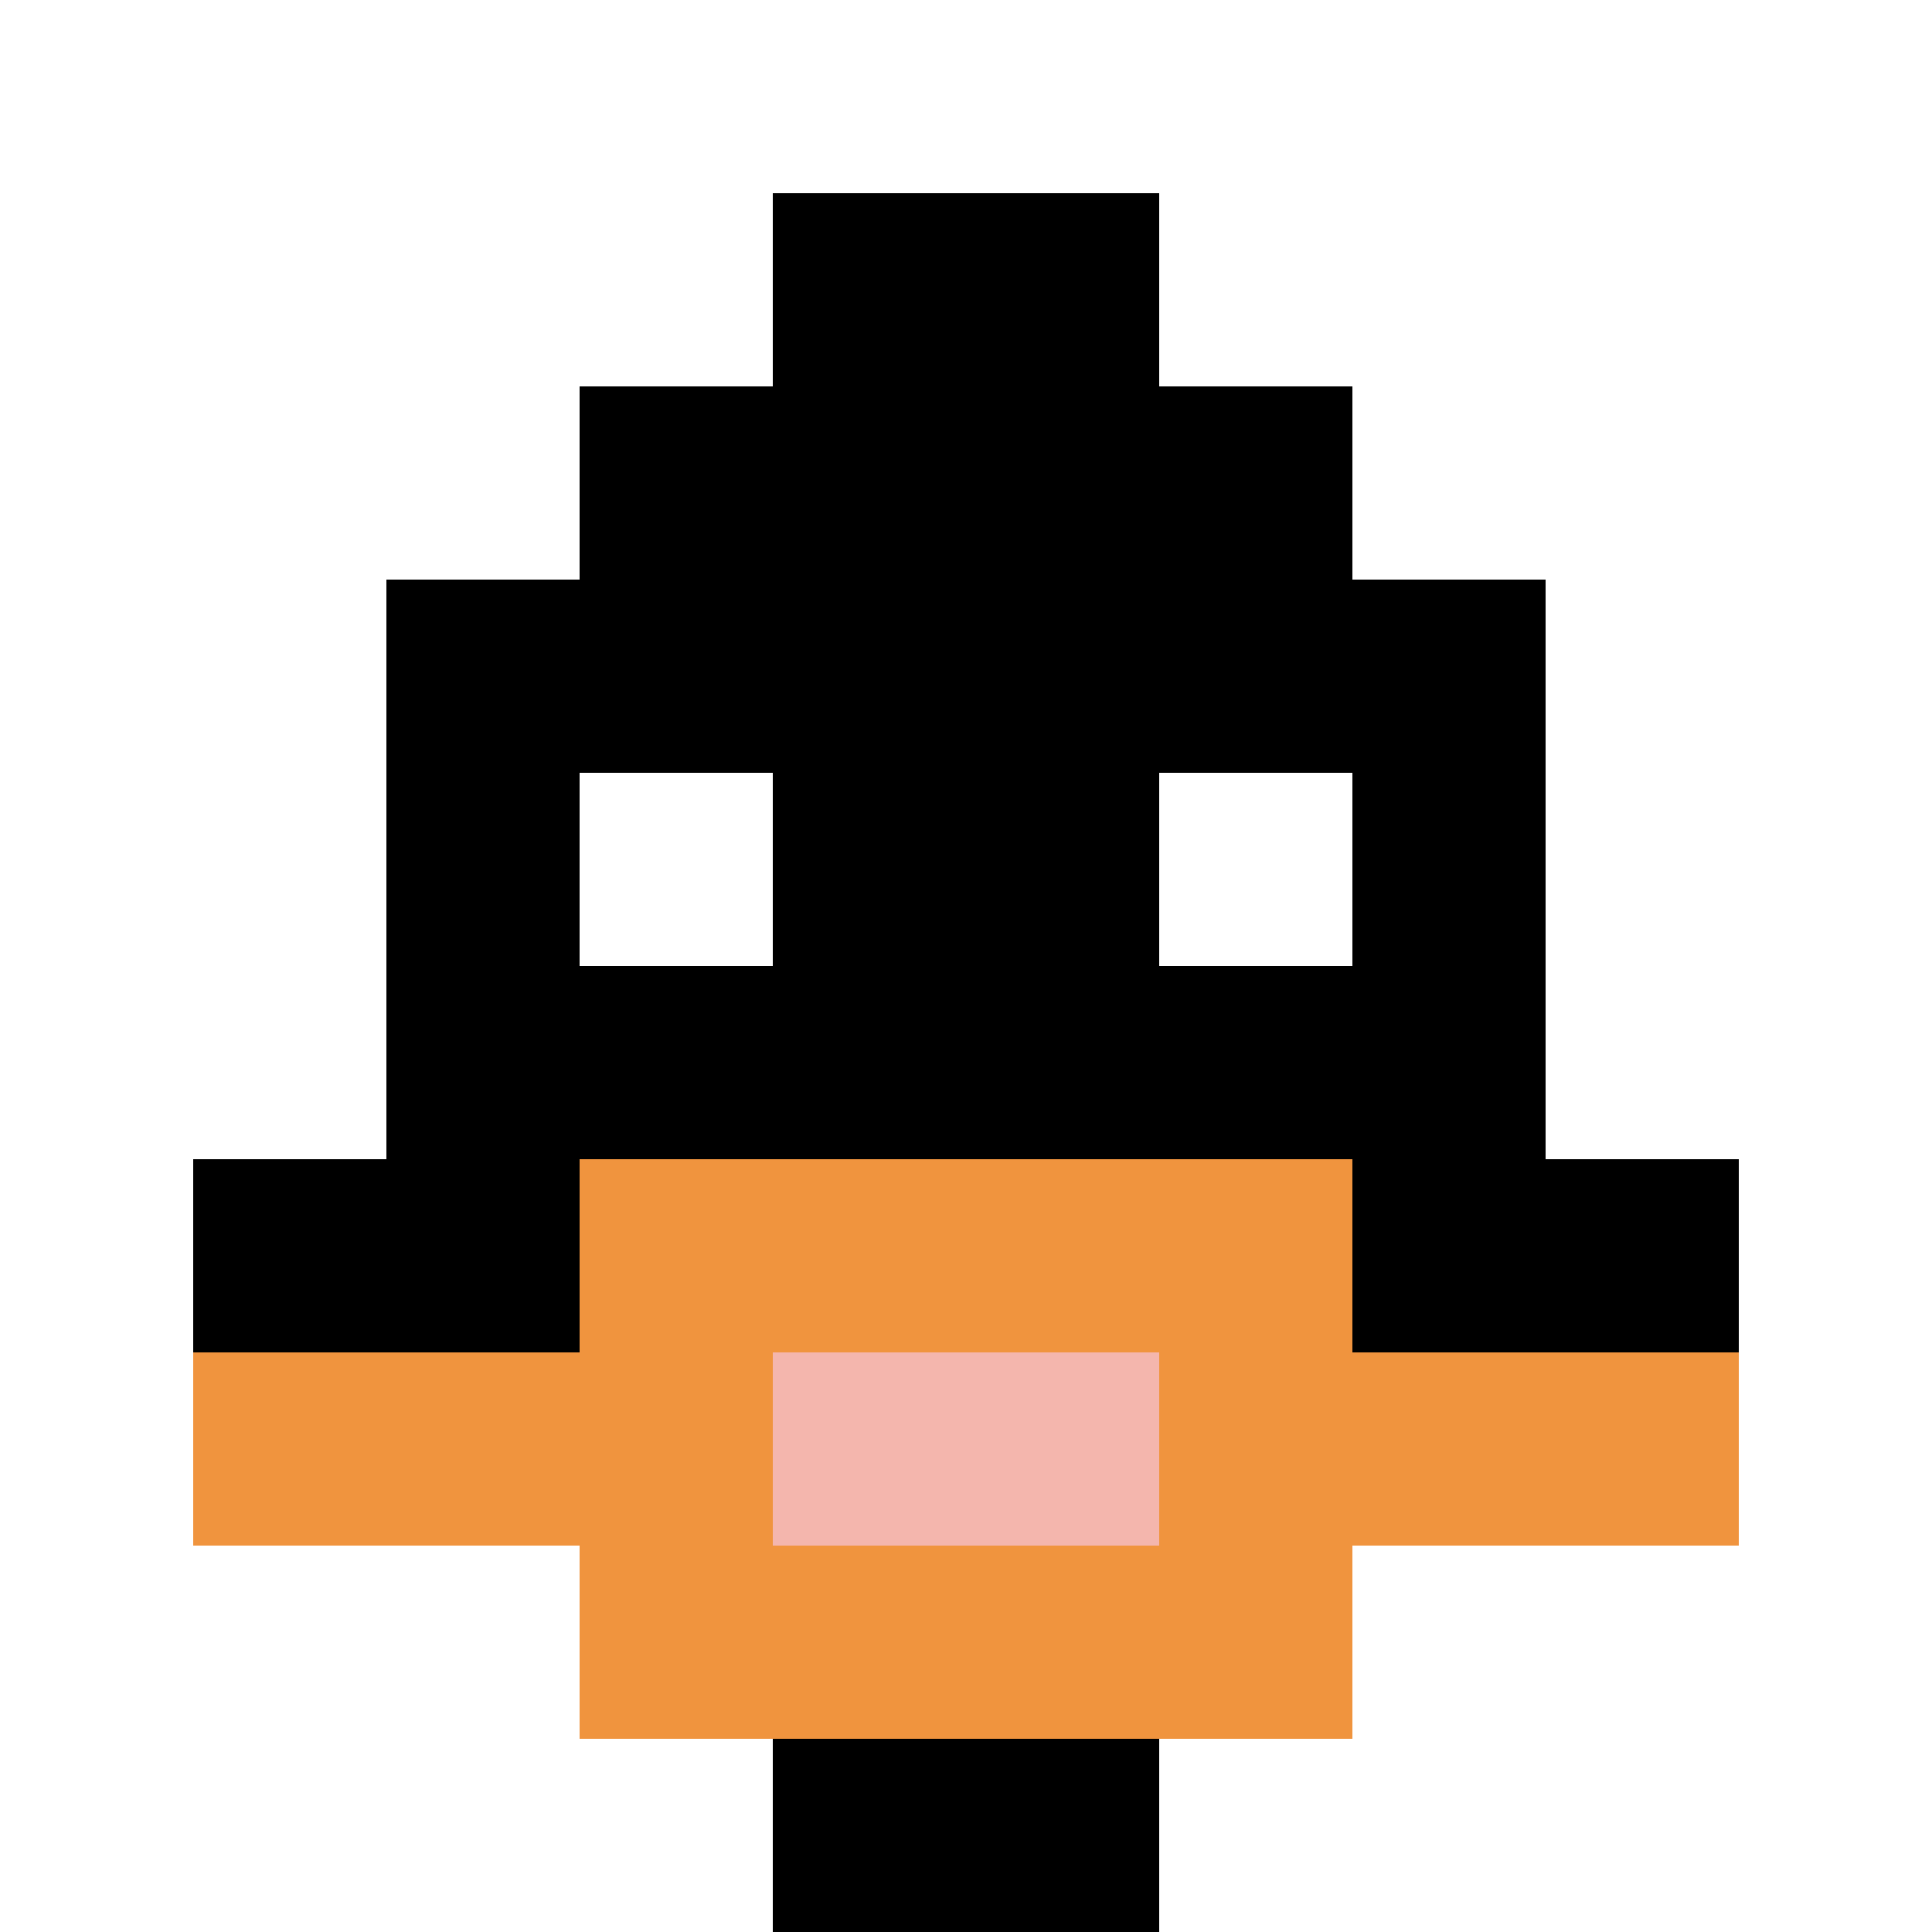 <svg xmlns="http://www.w3.org/2000/svg" version="1.1" width="634" height="634"><title>'goose-pfp-134553' by Dmitri Cherniak</title><desc>seed=134553
backgroundColor=#ffffff
padding=20
innerPadding=0
timeout=500
dimension=1
border=false
Save=function(){return n.handleSave()}
frame=72

Rendered at Sun Sep 15 2024 23:04:56 GMT+0800 (中国标准时间)
Generated in &lt;1ms
</desc><defs></defs><rect width="100%" height="100%" fill="#ffffff"></rect><g><g id="0-0"><rect x="0" y="0" height="634" width="634" fill="#ffffff"></rect><g><rect id="0-0-3-2-4-7" x="190.2" y="126.8" width="253.6" height="443.8" fill="#000000"></rect><rect id="0-0-2-3-6-5" x="126.8" y="190.2" width="380.4" height="317" fill="#000000"></rect><rect id="0-0-4-8-2-2" x="253.6" y="507.2" width="126.8" height="126.8" fill="#000000"></rect><rect id="0-0-1-6-8-1" x="63.4" y="380.4" width="507.2" height="63.4" fill="#000000"></rect><rect id="0-0-1-7-8-1" x="63.4" y="443.8" width="507.2" height="63.4" fill="#F0943E"></rect><rect id="0-0-3-6-4-3" x="190.2" y="380.4" width="253.6" height="190.2" fill="#F0943E"></rect><rect id="0-0-4-7-2-1" x="253.6" y="443.8" width="126.8" height="63.4" fill="#F4B6AD"></rect><rect id="0-0-3-4-1-1" x="190.2" y="253.6" width="63.4" height="63.4" fill="#ffffff"></rect><rect id="0-0-6-4-1-1" x="380.4" y="253.6" width="63.4" height="63.4" fill="#ffffff"></rect><rect id="0-0-4-1-2-2" x="253.6" y="63.4" width="126.8" height="126.8" fill="#000000"></rect></g><rect x="0" y="0" stroke="white" stroke-width="0" height="634" width="634" fill="none"></rect></g></g></svg>